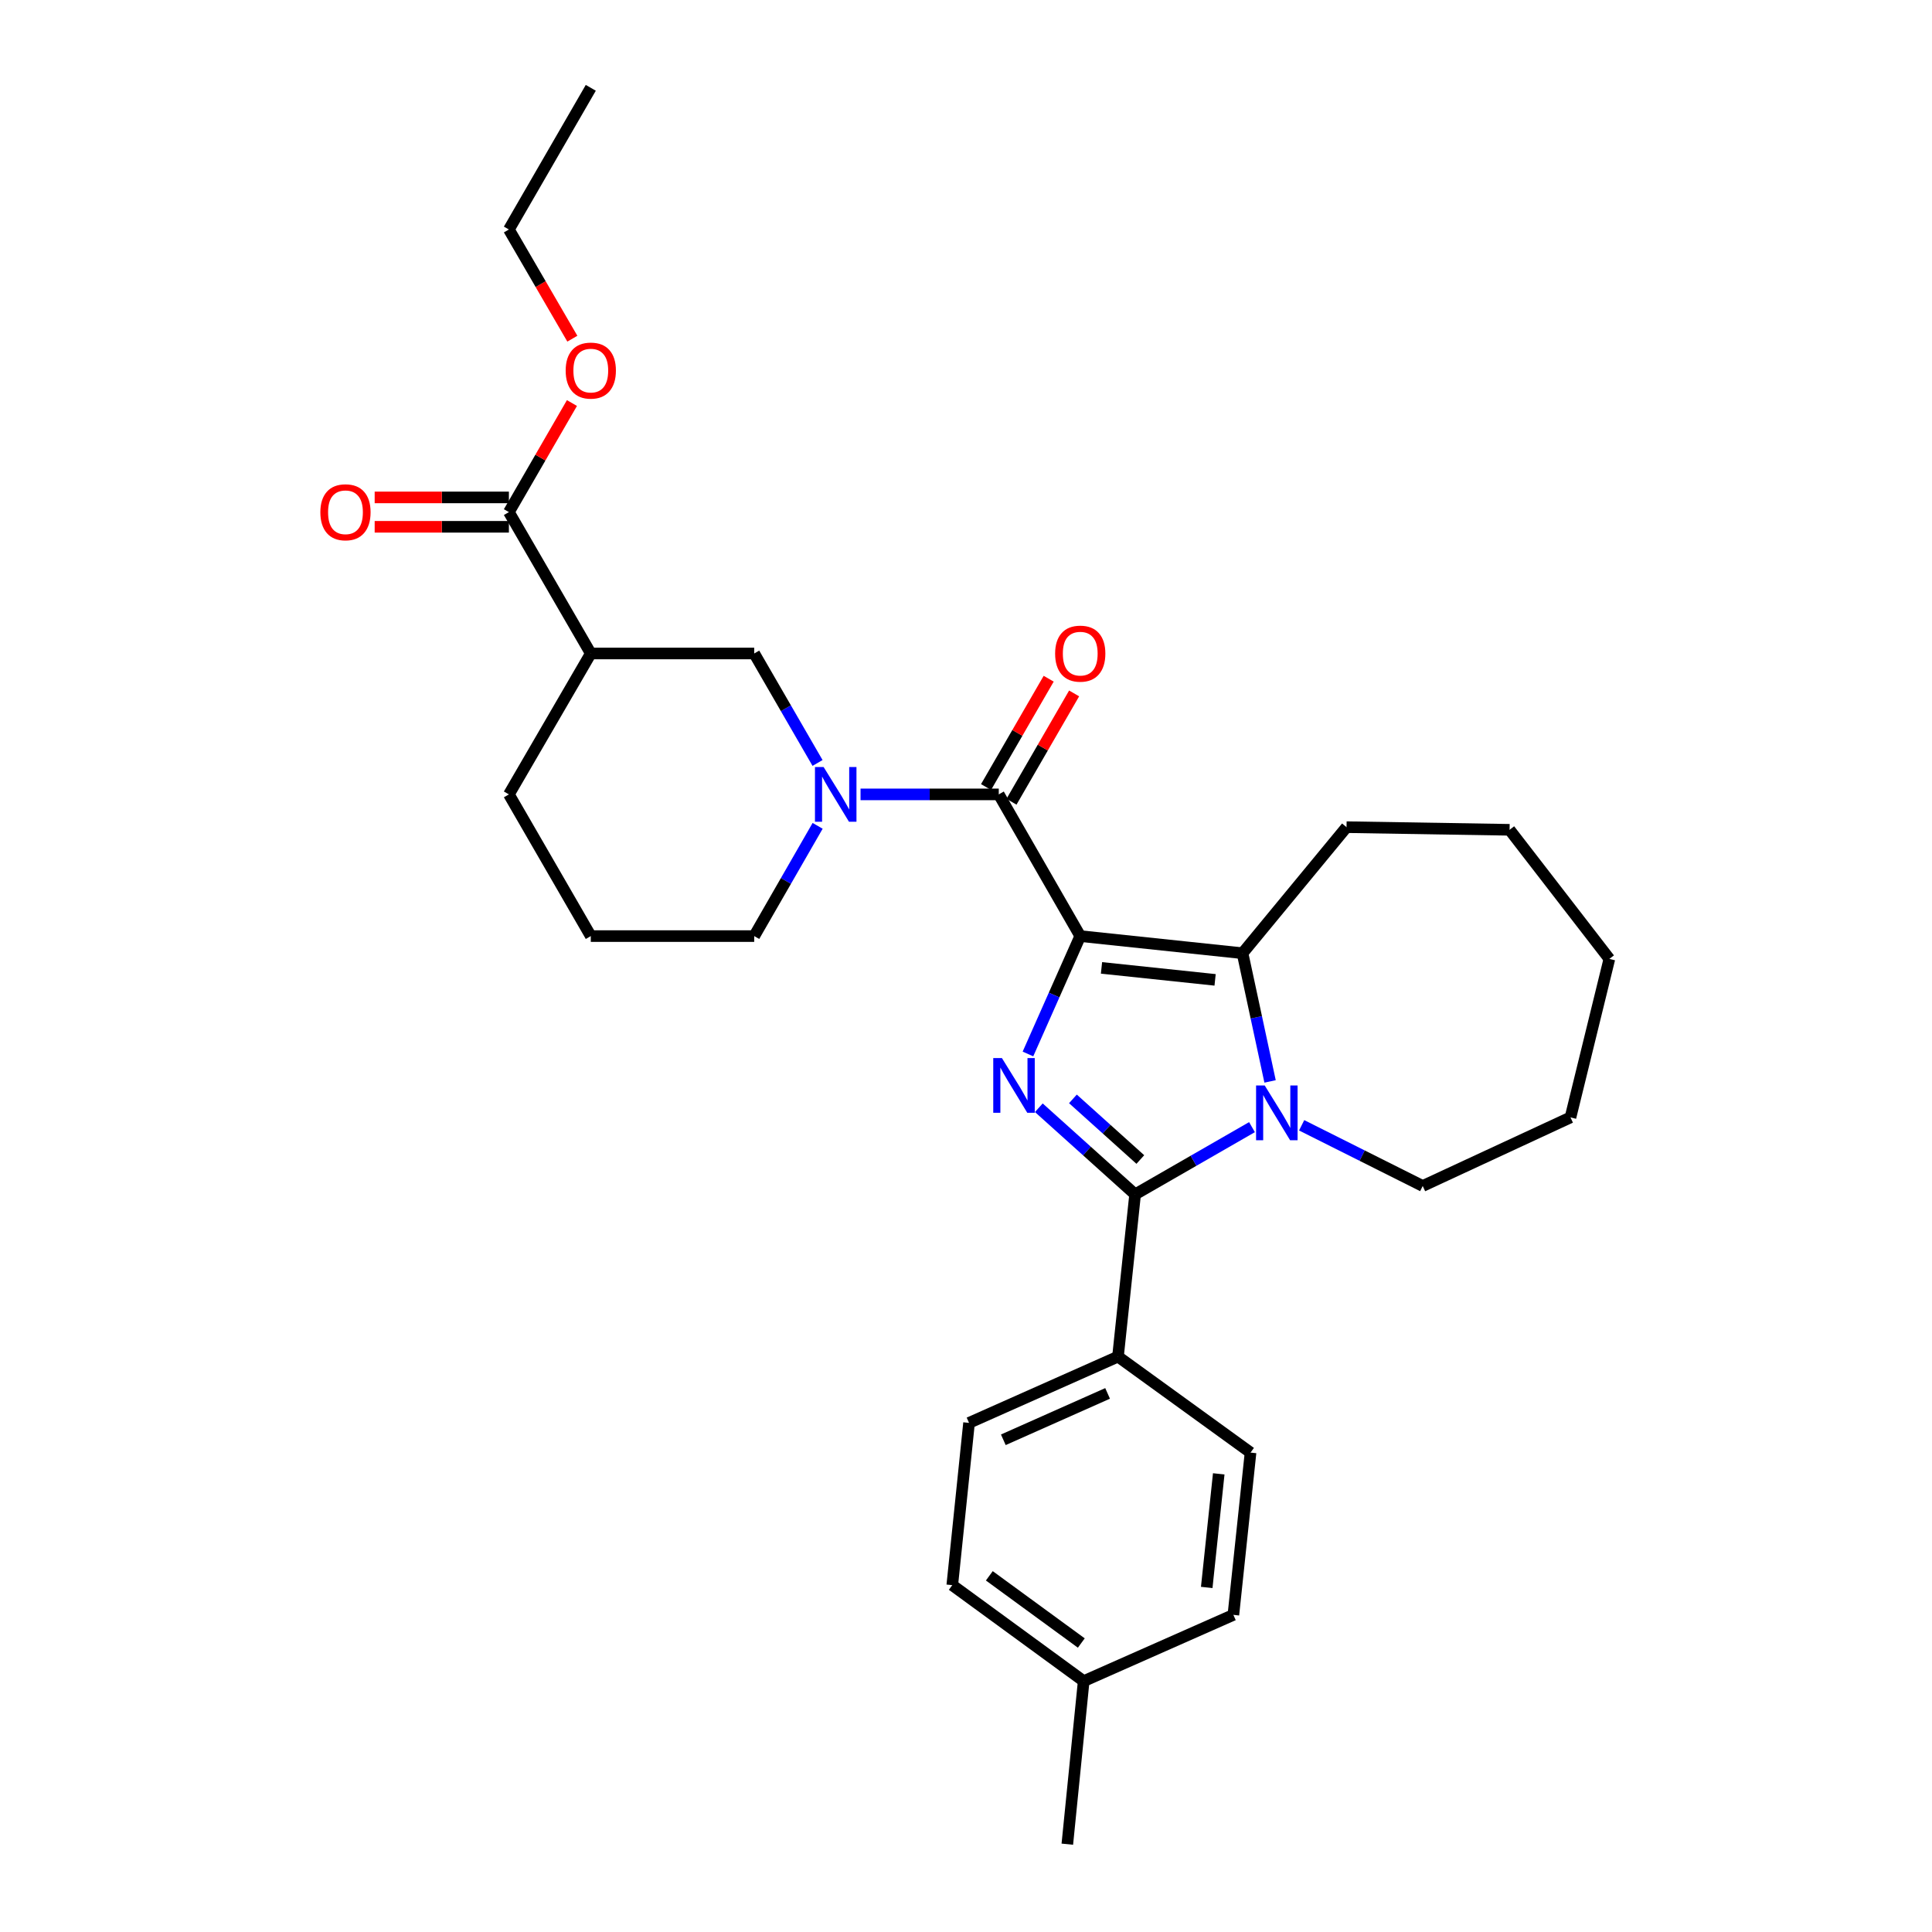 <?xml version='1.0' encoding='iso-8859-1'?>
<svg version='1.1' baseProfile='full'
              xmlns='http://www.w3.org/2000/svg'
                      xmlns:rdkit='http://www.rdkit.org/xml'
                      xmlns:xlink='http://www.w3.org/1999/xlink'
                  xml:space='preserve'
width='1000px' height='1000px' viewBox='0 0 1000 1000'>
<!-- END OF HEADER -->
<rect style='opacity:1.0;fill:#FFFFFF;stroke:none' width='1000' height='1000' x='0' y='0'> </rect>
<path class='bond-0' d='M 559.131,484.519 L 545.598,515.026' style='fill:none;fill-rule:evenodd;stroke:#000000;stroke-width:6px;stroke-linecap:butt;stroke-linejoin:miter;stroke-opacity:1' />
<path class='bond-0' d='M 545.598,515.026 L 532.065,545.533' style='fill:none;fill-rule:evenodd;stroke:#0000FF;stroke-width:6px;stroke-linecap:butt;stroke-linejoin:miter;stroke-opacity:1' />
<path class='bond-3' d='M 559.131,484.519 L 643.129,493.383' style='fill:none;fill-rule:evenodd;stroke:#000000;stroke-width:6px;stroke-linecap:butt;stroke-linejoin:miter;stroke-opacity:1' />
<path class='bond-3' d='M 570.134,500.975 L 628.933,507.18' style='fill:none;fill-rule:evenodd;stroke:#000000;stroke-width:6px;stroke-linecap:butt;stroke-linejoin:miter;stroke-opacity:1' />
<path class='bond-4' d='M 559.131,484.519 L 516.962,411.176' style='fill:none;fill-rule:evenodd;stroke:#000000;stroke-width:6px;stroke-linecap:butt;stroke-linejoin:miter;stroke-opacity:1' />
<path class='bond-1' d='M 537.695,573.365 L 562.614,595.781' style='fill:none;fill-rule:evenodd;stroke:#0000FF;stroke-width:6px;stroke-linecap:butt;stroke-linejoin:miter;stroke-opacity:1' />
<path class='bond-1' d='M 562.614,595.781 L 587.533,618.198' style='fill:none;fill-rule:evenodd;stroke:#000000;stroke-width:6px;stroke-linecap:butt;stroke-linejoin:miter;stroke-opacity:1' />
<path class='bond-1' d='M 555.343,568.781 L 572.787,584.473' style='fill:none;fill-rule:evenodd;stroke:#0000FF;stroke-width:6px;stroke-linecap:butt;stroke-linejoin:miter;stroke-opacity:1' />
<path class='bond-1' d='M 572.787,584.473 L 590.23,600.164' style='fill:none;fill-rule:evenodd;stroke:#000000;stroke-width:6px;stroke-linecap:butt;stroke-linejoin:miter;stroke-opacity:1' />
<path class='bond-9' d='M 587.533,618.198 L 578.668,702.179' style='fill:none;fill-rule:evenodd;stroke:#000000;stroke-width:6px;stroke-linecap:butt;stroke-linejoin:miter;stroke-opacity:1' />
<path class='bond-29' d='M 587.533,618.198 L 617.78,600.802' style='fill:none;fill-rule:evenodd;stroke:#000000;stroke-width:6px;stroke-linecap:butt;stroke-linejoin:miter;stroke-opacity:1' />
<path class='bond-29' d='M 617.78,600.802 L 648.028,583.406' style='fill:none;fill-rule:evenodd;stroke:#0000FF;stroke-width:6px;stroke-linecap:butt;stroke-linejoin:miter;stroke-opacity:1' />
<path class='bond-2' d='M 657.387,559.74 L 650.258,526.561' style='fill:none;fill-rule:evenodd;stroke:#0000FF;stroke-width:6px;stroke-linecap:butt;stroke-linejoin:miter;stroke-opacity:1' />
<path class='bond-2' d='M 650.258,526.561 L 643.129,493.383' style='fill:none;fill-rule:evenodd;stroke:#000000;stroke-width:6px;stroke-linecap:butt;stroke-linejoin:miter;stroke-opacity:1' />
<path class='bond-14' d='M 673.735,582.454 L 705.066,598.158' style='fill:none;fill-rule:evenodd;stroke:#0000FF;stroke-width:6px;stroke-linecap:butt;stroke-linejoin:miter;stroke-opacity:1' />
<path class='bond-14' d='M 705.066,598.158 L 736.397,613.862' style='fill:none;fill-rule:evenodd;stroke:#000000;stroke-width:6px;stroke-linecap:butt;stroke-linejoin:miter;stroke-opacity:1' />
<path class='bond-16' d='M 643.129,493.383 L 696.959,428.137' style='fill:none;fill-rule:evenodd;stroke:#000000;stroke-width:6px;stroke-linecap:butt;stroke-linejoin:miter;stroke-opacity:1' />
<path class='bond-5' d='M 516.962,411.176 L 481.19,411.176' style='fill:none;fill-rule:evenodd;stroke:#000000;stroke-width:6px;stroke-linecap:butt;stroke-linejoin:miter;stroke-opacity:1' />
<path class='bond-5' d='M 481.19,411.176 L 445.417,411.176' style='fill:none;fill-rule:evenodd;stroke:#0000FF;stroke-width:6px;stroke-linecap:butt;stroke-linejoin:miter;stroke-opacity:1' />
<path class='bond-10' d='M 523.547,414.983 L 539.755,386.948' style='fill:none;fill-rule:evenodd;stroke:#000000;stroke-width:6px;stroke-linecap:butt;stroke-linejoin:miter;stroke-opacity:1' />
<path class='bond-10' d='M 539.755,386.948 L 555.964,358.913' style='fill:none;fill-rule:evenodd;stroke:#FF0000;stroke-width:6px;stroke-linecap:butt;stroke-linejoin:miter;stroke-opacity:1' />
<path class='bond-10' d='M 510.378,407.37 L 526.587,379.335' style='fill:none;fill-rule:evenodd;stroke:#000000;stroke-width:6px;stroke-linecap:butt;stroke-linejoin:miter;stroke-opacity:1' />
<path class='bond-10' d='M 526.587,379.335 L 542.795,351.3' style='fill:none;fill-rule:evenodd;stroke:#FF0000;stroke-width:6px;stroke-linecap:butt;stroke-linejoin:miter;stroke-opacity:1' />
<path class='bond-7' d='M 423.159,394.91 L 406.77,366.575' style='fill:none;fill-rule:evenodd;stroke:#0000FF;stroke-width:6px;stroke-linecap:butt;stroke-linejoin:miter;stroke-opacity:1' />
<path class='bond-7' d='M 406.77,366.575 L 390.382,338.24' style='fill:none;fill-rule:evenodd;stroke:#000000;stroke-width:6px;stroke-linecap:butt;stroke-linejoin:miter;stroke-opacity:1' />
<path class='bond-15' d='M 423.206,427.452 L 406.794,455.985' style='fill:none;fill-rule:evenodd;stroke:#0000FF;stroke-width:6px;stroke-linecap:butt;stroke-linejoin:miter;stroke-opacity:1' />
<path class='bond-15' d='M 406.794,455.985 L 390.382,484.519' style='fill:none;fill-rule:evenodd;stroke:#000000;stroke-width:6px;stroke-linecap:butt;stroke-linejoin:miter;stroke-opacity:1' />
<path class='bond-6' d='M 305.792,338.24 L 390.382,338.24' style='fill:none;fill-rule:evenodd;stroke:#000000;stroke-width:6px;stroke-linecap:butt;stroke-linejoin:miter;stroke-opacity:1' />
<path class='bond-8' d='M 305.792,338.24 L 263.404,265.067' style='fill:none;fill-rule:evenodd;stroke:#000000;stroke-width:6px;stroke-linecap:butt;stroke-linejoin:miter;stroke-opacity:1' />
<path class='bond-31' d='M 305.792,338.24 L 263.404,411.176' style='fill:none;fill-rule:evenodd;stroke:#000000;stroke-width:6px;stroke-linecap:butt;stroke-linejoin:miter;stroke-opacity:1' />
<path class='bond-11' d='M 263.404,257.461 L 228.667,257.461' style='fill:none;fill-rule:evenodd;stroke:#000000;stroke-width:6px;stroke-linecap:butt;stroke-linejoin:miter;stroke-opacity:1' />
<path class='bond-11' d='M 228.667,257.461 L 193.929,257.461' style='fill:none;fill-rule:evenodd;stroke:#FF0000;stroke-width:6px;stroke-linecap:butt;stroke-linejoin:miter;stroke-opacity:1' />
<path class='bond-11' d='M 263.404,272.672 L 228.667,272.672' style='fill:none;fill-rule:evenodd;stroke:#000000;stroke-width:6px;stroke-linecap:butt;stroke-linejoin:miter;stroke-opacity:1' />
<path class='bond-11' d='M 228.667,272.672 L 193.929,272.672' style='fill:none;fill-rule:evenodd;stroke:#FF0000;stroke-width:6px;stroke-linecap:butt;stroke-linejoin:miter;stroke-opacity:1' />
<path class='bond-17' d='M 263.404,265.067 L 279.72,236.839' style='fill:none;fill-rule:evenodd;stroke:#000000;stroke-width:6px;stroke-linecap:butt;stroke-linejoin:miter;stroke-opacity:1' />
<path class='bond-17' d='M 279.72,236.839 L 296.037,208.611' style='fill:none;fill-rule:evenodd;stroke:#FF0000;stroke-width:6px;stroke-linecap:butt;stroke-linejoin:miter;stroke-opacity:1' />
<path class='bond-12' d='M 578.668,702.179 L 501.574,736.48' style='fill:none;fill-rule:evenodd;stroke:#000000;stroke-width:6px;stroke-linecap:butt;stroke-linejoin:miter;stroke-opacity:1' />
<path class='bond-12' d='M 573.287,721.221 L 519.321,745.232' style='fill:none;fill-rule:evenodd;stroke:#000000;stroke-width:6px;stroke-linecap:butt;stroke-linejoin:miter;stroke-opacity:1' />
<path class='bond-13' d='M 578.668,702.179 L 647.278,751.86' style='fill:none;fill-rule:evenodd;stroke:#000000;stroke-width:6px;stroke-linecap:butt;stroke-linejoin:miter;stroke-opacity:1' />
<path class='bond-18' d='M 501.574,736.48 L 492.895,820.469' style='fill:none;fill-rule:evenodd;stroke:#000000;stroke-width:6px;stroke-linecap:butt;stroke-linejoin:miter;stroke-opacity:1' />
<path class='bond-19' d='M 647.278,751.86 L 638.396,835.858' style='fill:none;fill-rule:evenodd;stroke:#000000;stroke-width:6px;stroke-linecap:butt;stroke-linejoin:miter;stroke-opacity:1' />
<path class='bond-19' d='M 630.819,762.86 L 624.602,821.659' style='fill:none;fill-rule:evenodd;stroke:#000000;stroke-width:6px;stroke-linecap:butt;stroke-linejoin:miter;stroke-opacity:1' />
<path class='bond-25' d='M 736.397,613.862 L 812.883,578.37' style='fill:none;fill-rule:evenodd;stroke:#000000;stroke-width:6px;stroke-linecap:butt;stroke-linejoin:miter;stroke-opacity:1' />
<path class='bond-22' d='M 390.382,484.519 L 305.792,484.519' style='fill:none;fill-rule:evenodd;stroke:#000000;stroke-width:6px;stroke-linecap:butt;stroke-linejoin:miter;stroke-opacity:1' />
<path class='bond-26' d='M 696.959,428.137 L 781.354,429.506' style='fill:none;fill-rule:evenodd;stroke:#000000;stroke-width:6px;stroke-linecap:butt;stroke-linejoin:miter;stroke-opacity:1' />
<path class='bond-23' d='M 296.245,175.304 L 279.825,147.046' style='fill:none;fill-rule:evenodd;stroke:#FF0000;stroke-width:6px;stroke-linecap:butt;stroke-linejoin:miter;stroke-opacity:1' />
<path class='bond-23' d='M 279.825,147.046 L 263.404,118.788' style='fill:none;fill-rule:evenodd;stroke:#000000;stroke-width:6px;stroke-linecap:butt;stroke-linejoin:miter;stroke-opacity:1' />
<path class='bond-32' d='M 492.895,820.469 L 560.914,870.158' style='fill:none;fill-rule:evenodd;stroke:#000000;stroke-width:6px;stroke-linecap:butt;stroke-linejoin:miter;stroke-opacity:1' />
<path class='bond-32' d='M 512.071,815.64 L 559.684,850.423' style='fill:none;fill-rule:evenodd;stroke:#000000;stroke-width:6px;stroke-linecap:butt;stroke-linejoin:miter;stroke-opacity:1' />
<path class='bond-20' d='M 638.396,835.858 L 560.914,870.158' style='fill:none;fill-rule:evenodd;stroke:#000000;stroke-width:6px;stroke-linecap:butt;stroke-linejoin:miter;stroke-opacity:1' />
<path class='bond-24' d='M 560.914,870.158 L 552.446,954.545' style='fill:none;fill-rule:evenodd;stroke:#000000;stroke-width:6px;stroke-linecap:butt;stroke-linejoin:miter;stroke-opacity:1' />
<path class='bond-21' d='M 263.404,411.176 L 305.792,484.519' style='fill:none;fill-rule:evenodd;stroke:#000000;stroke-width:6px;stroke-linecap:butt;stroke-linejoin:miter;stroke-opacity:1' />
<path class='bond-27' d='M 263.404,118.788 L 305.792,45.455' style='fill:none;fill-rule:evenodd;stroke:#000000;stroke-width:6px;stroke-linecap:butt;stroke-linejoin:miter;stroke-opacity:1' />
<path class='bond-30' d='M 812.883,578.37 L 833.004,496.332' style='fill:none;fill-rule:evenodd;stroke:#000000;stroke-width:6px;stroke-linecap:butt;stroke-linejoin:miter;stroke-opacity:1' />
<path class='bond-28' d='M 781.354,429.506 L 833.004,496.332' style='fill:none;fill-rule:evenodd;stroke:#000000;stroke-width:6px;stroke-linecap:butt;stroke-linejoin:miter;stroke-opacity:1' />
<path  class='atom-1' d='M 518.587 547.647
L 527.867 562.647
Q 528.787 564.127, 530.267 566.807
Q 531.747 569.487, 531.827 569.647
L 531.827 547.647
L 535.587 547.647
L 535.587 575.967
L 531.707 575.967
L 521.747 559.567
Q 520.587 557.647, 519.347 555.447
Q 518.147 553.247, 517.787 552.567
L 517.787 575.967
L 514.107 575.967
L 514.107 547.647
L 518.587 547.647
' fill='#0000FF'/>
<path  class='atom-3' d='M 654.623 561.853
L 663.903 576.853
Q 664.823 578.333, 666.303 581.013
Q 667.783 583.693, 667.863 583.853
L 667.863 561.853
L 671.623 561.853
L 671.623 590.173
L 667.743 590.173
L 657.783 573.773
Q 656.623 571.853, 655.383 569.653
Q 654.183 567.453, 653.823 566.773
L 653.823 590.173
L 650.143 590.173
L 650.143 561.853
L 654.623 561.853
' fill='#0000FF'/>
<path  class='atom-6' d='M 426.307 397.016
L 435.587 412.016
Q 436.507 413.496, 437.987 416.176
Q 439.467 418.856, 439.547 419.016
L 439.547 397.016
L 443.307 397.016
L 443.307 425.336
L 439.427 425.336
L 429.467 408.936
Q 428.307 407.016, 427.067 404.816
Q 425.867 402.616, 425.507 401.936
L 425.507 425.336
L 421.827 425.336
L 421.827 397.016
L 426.307 397.016
' fill='#0000FF'/>
<path  class='atom-11' d='M 546.131 338.32
Q 546.131 331.52, 549.491 327.72
Q 552.851 323.92, 559.131 323.92
Q 565.411 323.92, 568.771 327.72
Q 572.131 331.52, 572.131 338.32
Q 572.131 345.2, 568.731 349.12
Q 565.331 353, 559.131 353
Q 552.891 353, 549.491 349.12
Q 546.131 345.24, 546.131 338.32
M 559.131 349.8
Q 563.451 349.8, 565.771 346.92
Q 568.131 344, 568.131 338.32
Q 568.131 332.76, 565.771 329.96
Q 563.451 327.12, 559.131 327.12
Q 554.811 327.12, 552.451 329.92
Q 550.131 332.72, 550.131 338.32
Q 550.131 344.04, 552.451 346.92
Q 554.811 349.8, 559.131 349.8
' fill='#FF0000'/>
<path  class='atom-12' d='M 165.815 265.147
Q 165.815 258.347, 169.175 254.547
Q 172.535 250.747, 178.815 250.747
Q 185.095 250.747, 188.455 254.547
Q 191.815 258.347, 191.815 265.147
Q 191.815 272.027, 188.415 275.947
Q 185.015 279.827, 178.815 279.827
Q 172.575 279.827, 169.175 275.947
Q 165.815 272.067, 165.815 265.147
M 178.815 276.627
Q 183.135 276.627, 185.455 273.747
Q 187.815 270.827, 187.815 265.147
Q 187.815 259.587, 185.455 256.787
Q 183.135 253.947, 178.815 253.947
Q 174.495 253.947, 172.135 256.747
Q 169.815 259.547, 169.815 265.147
Q 169.815 270.867, 172.135 273.747
Q 174.495 276.627, 178.815 276.627
' fill='#FF0000'/>
<path  class='atom-18' d='M 292.792 191.813
Q 292.792 185.013, 296.152 181.213
Q 299.512 177.413, 305.792 177.413
Q 312.072 177.413, 315.432 181.213
Q 318.792 185.013, 318.792 191.813
Q 318.792 198.693, 315.392 202.613
Q 311.992 206.493, 305.792 206.493
Q 299.552 206.493, 296.152 202.613
Q 292.792 198.733, 292.792 191.813
M 305.792 203.293
Q 310.112 203.293, 312.432 200.413
Q 314.792 197.493, 314.792 191.813
Q 314.792 186.253, 312.432 183.453
Q 310.112 180.613, 305.792 180.613
Q 301.472 180.613, 299.112 183.413
Q 296.792 186.213, 296.792 191.813
Q 296.792 197.533, 299.112 200.413
Q 301.472 203.293, 305.792 203.293
' fill='#FF0000'/>
</svg>

